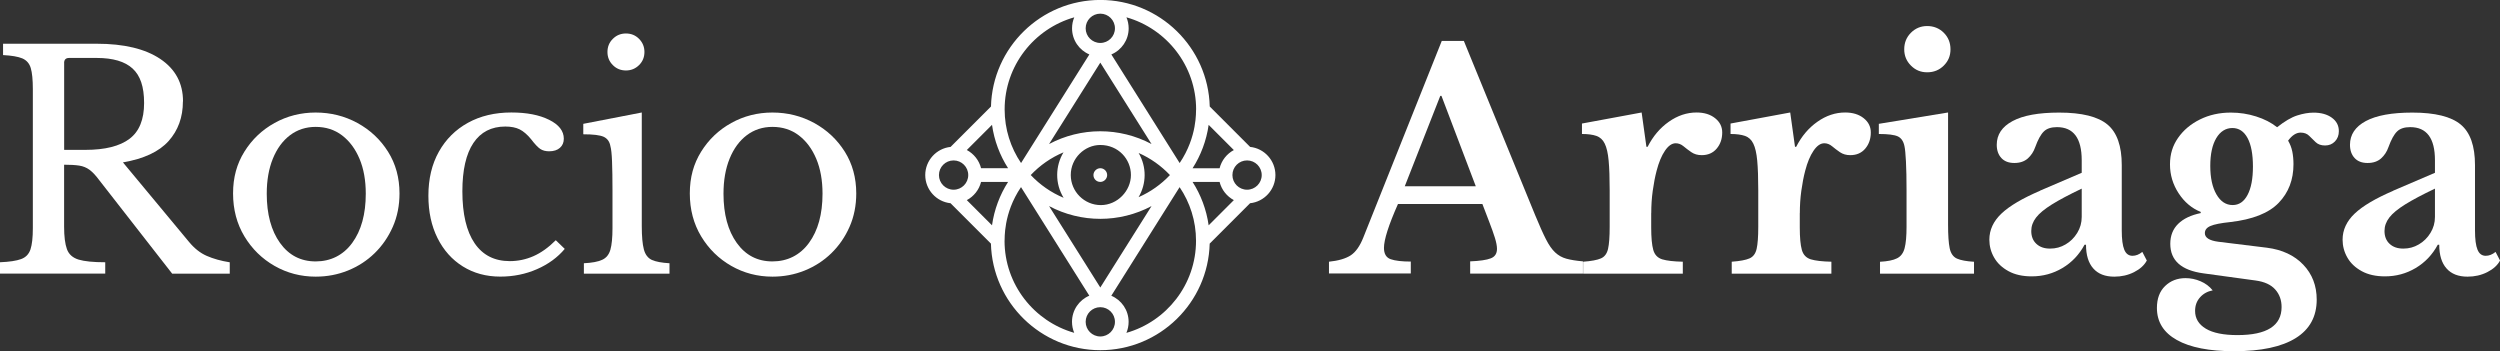 <svg xmlns="http://www.w3.org/2000/svg" id="Capa_2" data-name="Capa 2" viewBox="0 0 506.95 71.22"><rect x="0" y="0" width="506.95" height="71.22" fill="#333333" stroke="none"/><defs><style> .cls-1 { fill: #fff; } </style></defs><g id="Capa_2-2" data-name="Capa 2"><g><path class="cls-1" d="M37.09,20.58c0,3.19-.97,5.86-2.9,8.02-1.94,2.16-5.02,3.6-9.26,4.33l13.37,16.09c1.09,1.33,2.3,2.29,3.63,2.87,1.33.58,2.88,1.02,4.66,1.3v2.3h-11.68l-14.82-19c-.69-.93-1.33-1.61-1.94-2.06-.6-.44-1.3-.73-2.09-.85-.79-.12-1.81-.18-3.06-.18v12.58c0,1.98.19,3.49.57,4.54.38,1.05,1.17,1.75,2.36,2.12,1.19.36,2.99.54,5.41.54v2.3H0v-2.3c1.9-.08,3.32-.29,4.27-.64.95-.34,1.58-1,1.91-1.97.32-.97.48-2.4.48-4.3v-28.19c0-1.9-.14-3.32-.42-4.27-.28-.95-.86-1.6-1.72-1.97-.87-.36-2.17-.58-3.9-.67v-2.3h19c5.53,0,9.82,1.03,12.89,3.09,3.06,2.06,4.6,4.92,4.6,8.59ZM13.01,12.78v17.61h4.3c3.99,0,6.98-.75,8.95-2.24,1.98-1.49,2.96-3.91,2.96-7.26s-.78-5.56-2.33-6.99c-1.55-1.43-3.98-2.15-7.29-2.15h-5.57c-.69,0-1.03.34-1.03,1.03Z"></path><path class="cls-1" d="M64.01,22.82c3.06,0,5.89.71,8.47,2.12,2.58,1.41,4.65,3.35,6.2,5.81,1.55,2.46,2.33,5.28,2.33,8.47,0,2.46-.45,4.72-1.36,6.78-.91,2.06-2.14,3.84-3.69,5.35-1.55,1.51-3.36,2.68-5.41,3.51-2.06.83-4.24,1.24-6.53,1.24-3.02,0-5.81-.73-8.35-2.18s-4.58-3.45-6.11-5.99c-1.53-2.54-2.3-5.45-2.3-8.71s.77-6.01,2.3-8.47c1.53-2.46,3.57-4.4,6.11-5.81,2.54-1.41,5.32-2.12,8.35-2.12ZM64.01,25.73c-1.98,0-3.71.57-5.2,1.69-1.49,1.13-2.65,2.71-3.48,4.75-.83,2.04-1.24,4.41-1.24,7.11,0,4.15.9,7.48,2.69,9.98,1.79,2.5,4.21,3.75,7.23,3.75s5.58-1.25,7.41-3.75c1.83-2.5,2.75-5.83,2.75-9.98,0-2.7-.42-5.06-1.27-7.08-.85-2.02-2.03-3.6-3.54-4.75-1.51-1.15-3.3-1.72-5.35-1.72Z"></path><path class="cls-1" d="M112.71,48.72l1.81,1.75c-1.45,1.73-3.33,3.11-5.63,4.11-2.3,1.01-4.78,1.51-7.44,1.51-2.86,0-5.39-.69-7.59-2.06-2.2-1.37-3.91-3.29-5.14-5.75-1.23-2.46-1.85-5.32-1.85-8.59,0-3.43.71-6.4,2.12-8.92,1.41-2.52,3.38-4.48,5.9-5.87,2.52-1.39,5.45-2.09,8.8-2.09,3.11,0,5.66.49,7.65,1.48,2,.99,2.99,2.27,2.99,3.84,0,.77-.26,1.38-.79,1.85-.52.46-1.25.7-2.18.7-.73,0-1.33-.16-1.81-.48-.48-.32-1.11-.99-1.88-2-.77-.93-1.53-1.58-2.3-1.97-.77-.38-1.73-.57-2.9-.57-2.82,0-4.98,1.11-6.47,3.33-1.49,2.22-2.24,5.49-2.24,9.8,0,4.6.83,8.11,2.48,10.53,1.65,2.42,4.03,3.63,7.14,3.63,1.65,0,3.25-.33,4.78-1,1.53-.67,3.04-1.74,4.54-3.24Z"></path><path class="cls-1" d="M130.14,22.82v23.05c0,2.06.14,3.62.42,4.69.28,1.07.83,1.78,1.63,2.15.81.36,2,.58,3.57.67v2.12h-17.36v-2.12c1.65-.08,2.89-.31,3.72-.7.83-.38,1.38-1.07,1.66-2.06.28-.99.42-2.43.42-4.33v-7.74c0-2.34-.03-4.27-.09-5.81-.06-1.53-.17-2.56-.33-3.09-.16-.93-.62-1.56-1.36-1.91-.75-.34-2.13-.51-4.14-.51v-2.12l11.86-2.3ZM123.18,10.54c0-1.05.36-1.94,1.09-2.66.73-.73,1.61-1.09,2.66-1.09s1.94.36,2.66,1.09,1.09,1.61,1.09,2.66-.36,1.94-1.09,2.66-1.61,1.09-2.66,1.09-1.94-.36-2.66-1.09c-.73-.73-1.09-1.61-1.09-2.66Z"></path><path class="cls-1" d="M156.63,22.82c3.06,0,5.89.71,8.47,2.12,2.58,1.41,4.65,3.35,6.2,5.81,1.55,2.46,2.33,5.28,2.33,8.47,0,2.46-.45,4.72-1.36,6.78-.91,2.06-2.14,3.84-3.69,5.35-1.55,1.51-3.36,2.68-5.41,3.51-2.06.83-4.24,1.24-6.53,1.24-3.02,0-5.81-.73-8.35-2.18s-4.58-3.45-6.11-5.99c-1.53-2.54-2.3-5.45-2.3-8.71s.77-6.01,2.3-8.47c1.53-2.46,3.57-4.4,6.11-5.81,2.54-1.41,5.32-2.12,8.35-2.12ZM156.63,25.73c-1.98,0-3.71.57-5.2,1.69-1.49,1.13-2.65,2.71-3.48,4.75-.83,2.04-1.24,4.41-1.24,7.11,0,4.15.9,7.48,2.69,9.98,1.79,2.5,4.21,3.75,7.23,3.75s5.58-1.25,7.41-3.75c1.83-2.5,2.75-5.83,2.75-9.98,0-2.7-.42-5.06-1.27-7.08-.85-2.02-2.03-3.6-3.54-4.75-1.51-1.15-3.3-1.72-5.35-1.72Z"></path><path class="cls-1" d="M269.49,55.49v-2.42c1.94-.2,3.41-.64,4.42-1.3,1.01-.67,1.85-1.87,2.54-3.6l15.91-39.87h4.48l14.46,35.33c.85,2.06,1.57,3.68,2.18,4.87.6,1.19,1.23,2.09,1.88,2.69.65.61,1.4,1.03,2.27,1.27.87.24,1.99.42,3.36.54v2.48h-22.87v-2.48c1.94-.08,3.33-.28,4.17-.61.85-.32,1.27-.97,1.27-1.94,0-.56-.14-1.3-.42-2.21-.28-.91-.67-1.99-1.15-3.24l-1.39-3.63h-17.12c-1.9,4.28-2.84,7.24-2.84,8.89,0,1.21.45,1.98,1.36,2.3.91.32,2.27.48,4.08.48v2.42h-16.58ZM284.86,37.77h14.4l-6.96-18.33h-.24l-7.2,18.33Z"></path><path class="cls-1" d="M334.83,43.21v2.9c0,2.06.14,3.58.42,4.57s.89,1.62,1.82,1.91c.93.28,2.32.44,4.17.48v2.42h-20.21v-2.42c1.65-.12,2.85-.34,3.6-.67.75-.32,1.23-.97,1.45-1.94.22-.97.33-2.46.33-4.48v-7.38c0-2.5-.07-4.51-.21-6.02-.14-1.51-.4-2.66-.79-3.45-.38-.79-.95-1.31-1.69-1.57-.75-.26-1.72-.39-2.93-.39v-2.12l12.1-2.24.97,6.96h.24c1.09-2.14,2.52-3.83,4.3-5.08,1.77-1.25,3.65-1.88,5.63-1.88,1.53,0,2.78.38,3.75,1.15.97.77,1.45,1.73,1.45,2.9,0,1.29-.37,2.38-1.12,3.27-.75.89-1.76,1.33-3.05,1.33-.81,0-1.5-.2-2.09-.6-.58-.4-1.12-.81-1.6-1.21-.48-.4-1.01-.6-1.57-.6-.77,0-1.49.5-2.18,1.51-.69,1.01-1.25,2.36-1.69,4.05-.32,1.21-.58,2.57-.79,4.08s-.3,3.02-.3,4.51Z"></path><path class="cls-1" d="M364.96,43.21v2.9c0,2.06.14,3.58.42,4.57s.89,1.62,1.82,1.91c.93.28,2.32.44,4.17.48v2.42h-20.21v-2.42c1.65-.12,2.85-.34,3.6-.67.75-.32,1.23-.97,1.45-1.94.22-.97.33-2.46.33-4.48v-7.38c0-2.5-.07-4.51-.21-6.02-.14-1.51-.4-2.66-.79-3.45-.38-.79-.95-1.31-1.69-1.57-.75-.26-1.72-.39-2.93-.39v-2.12l12.1-2.24.97,6.96h.24c1.09-2.14,2.52-3.83,4.3-5.08,1.77-1.25,3.65-1.88,5.63-1.88,1.53,0,2.78.38,3.75,1.15.97.77,1.45,1.73,1.45,2.9,0,1.29-.37,2.38-1.12,3.27-.75.89-1.76,1.33-3.05,1.33-.81,0-1.5-.2-2.09-.6-.58-.4-1.12-.81-1.6-1.21-.48-.4-1.01-.6-1.57-.6-.77,0-1.49.5-2.18,1.51-.69,1.01-1.25,2.36-1.69,4.05-.32,1.21-.58,2.57-.79,4.08s-.3,3.02-.3,4.51Z"></path><path class="cls-1" d="M395.03,22.82v22.75c0,2.14.11,3.73.33,4.78s.72,1.75,1.48,2.09c.77.34,1.92.55,3.45.64v2.42h-19.06v-2.42c1.53-.08,2.68-.31,3.45-.7.77-.38,1.28-1.07,1.54-2.06.26-.99.39-2.43.39-4.33v-7.44c0-2.34-.04-4.27-.12-5.81-.08-1.53-.18-2.56-.3-3.09-.2-1.01-.66-1.67-1.36-2-.71-.32-1.99-.48-3.84-.48v-2.06l14.04-2.3ZM386.14,10c0-1.33.45-2.45,1.36-3.36.91-.91,2.01-1.36,3.3-1.36s2.45.45,3.36,1.36c.91.91,1.36,2.03,1.36,3.36s-.45,2.39-1.36,3.3c-.91.91-2.03,1.36-3.36,1.36s-2.39-.45-3.3-1.36c-.91-.91-1.36-2.01-1.36-3.3Z"></path><path class="cls-1" d="M413.66,38.67l8.47-3.63v-2.54c0-4.48-1.67-6.72-5.02-6.72-1.17,0-2.06.29-2.66.88-.61.59-1.19,1.64-1.75,3.18-.32.93-.83,1.69-1.51,2.3-.69.6-1.59.91-2.72.91s-2.01-.33-2.63-1-.94-1.56-.94-2.69c0-2.06,1.07-3.66,3.21-4.81,2.14-1.15,5.28-1.72,9.44-1.72,4.6,0,7.87.81,9.8,2.42,1.94,1.61,2.9,4.36,2.9,8.23v13.25c0,1.78.17,3.08.51,3.9.34.83.9,1.24,1.66,1.24.69,0,1.35-.26,2-.79l.91,1.75c-.52.97-1.39,1.75-2.6,2.36s-2.54.91-3.99.91c-1.86,0-3.28-.55-4.26-1.66-.99-1.11-1.48-2.71-1.48-4.81h-.3c-1.09,2.02-2.58,3.59-4.48,4.72-1.9,1.13-3.97,1.69-6.23,1.69-1.86,0-3.43-.35-4.72-1.06s-2.26-1.62-2.9-2.75c-.65-1.13-.97-2.34-.97-3.63,0-1.98.82-3.74,2.45-5.29,1.63-1.55,4.25-3.09,7.83-4.63ZM422.13,44v-5.75c-2.54,1.21-4.56,2.28-6.05,3.21s-2.56,1.81-3.21,2.66c-.65.85-.97,1.75-.97,2.72,0,1.09.34,1.96,1.03,2.6.69.65,1.61.97,2.78.97s2.18-.28,3.15-.85c.97-.56,1.75-1.34,2.36-2.33.61-.99.91-2.07.91-3.24Z"></path><path class="cls-1" d="M453.05,71.22c-5.04,0-8.92-.76-11.62-2.27-2.7-1.51-4.05-3.68-4.05-6.5,0-1.9.55-3.38,1.66-4.45,1.11-1.07,2.49-1.6,4.14-1.6,1.05,0,2.07.21,3.06.64.99.42,1.8,1.04,2.45,1.84-1.05.2-1.91.67-2.57,1.42-.67.75-1,1.66-1,2.75,0,1.53.73,2.73,2.18,3.6,1.45.87,3.59,1.3,6.41,1.3,5.97,0,8.95-1.9,8.95-5.69,0-1.41-.43-2.6-1.3-3.57-.87-.97-2.19-1.57-3.96-1.81l-10.59-1.45c-4.48-.61-6.72-2.6-6.72-5.99,0-1.65.53-3,1.6-4.05,1.07-1.05,2.59-1.77,4.57-2.18v-.24c-1.82-.73-3.31-1.99-4.48-3.78s-1.75-3.74-1.75-5.84.54-3.81,1.63-5.38c1.09-1.57,2.57-2.82,4.45-3.75,1.88-.93,3.96-1.39,6.26-1.39,1.77,0,3.49.26,5.14.79,1.65.52,3.06,1.25,4.24,2.18,1.53-1.21,2.89-2.01,4.08-2.39,1.19-.38,2.29-.57,3.3-.57,1.53,0,2.77.34,3.72,1.03.95.69,1.42,1.59,1.42,2.72,0,.85-.26,1.54-.79,2.09s-1.19.82-2,.82-1.44-.22-1.91-.67c-.46-.44-.91-.88-1.33-1.3-.42-.42-1-.64-1.72-.64-.89,0-1.73.54-2.54,1.63.4.69.69,1.42.85,2.21s.24,1.64.24,2.57c0,3.15-1,5.76-3,7.83-2,2.08-5.27,3.38-9.83,3.9-1.9.2-3.23.46-3.99.79-.77.32-1.15.81-1.15,1.45,0,.93.91,1.51,2.72,1.75l9.86,1.21c3.11.4,5.57,1.55,7.38,3.45,1.81,1.9,2.72,4.25,2.72,7.08,0,3.43-1.42,6.03-4.26,7.8-2.84,1.77-7.01,2.66-12.49,2.66ZM452.74,41.58c1.29,0,2.3-.69,3.02-2.06.73-1.37,1.09-3.29,1.09-5.75s-.36-4.43-1.09-5.78c-.73-1.35-1.75-2.03-3.08-2.03s-2.46.69-3.27,2.06c-.81,1.37-1.21,3.25-1.21,5.63s.41,4.3,1.24,5.75c.83,1.45,1.93,2.18,3.3,2.18Z"></path><path class="cls-1" d="M485.29,38.67l8.47-3.63v-2.54c0-4.48-1.67-6.72-5.02-6.72-1.17,0-2.06.29-2.66.88-.61.59-1.19,1.64-1.75,3.18-.32.93-.83,1.69-1.51,2.3-.69.6-1.59.91-2.72.91s-2.01-.33-2.63-1-.94-1.56-.94-2.69c0-2.06,1.07-3.66,3.21-4.81,2.14-1.15,5.28-1.72,9.44-1.72,4.6,0,7.87.81,9.8,2.42,1.94,1.61,2.9,4.36,2.9,8.23v13.25c0,1.78.17,3.08.51,3.9.34.83.9,1.24,1.66,1.24.69,0,1.35-.26,2-.79l.91,1.75c-.52.97-1.39,1.75-2.6,2.36s-2.54.91-3.99.91c-1.86,0-3.28-.55-4.26-1.66-.99-1.11-1.48-2.71-1.48-4.81h-.3c-1.09,2.02-2.58,3.59-4.48,4.72-1.9,1.13-3.97,1.69-6.23,1.69-1.86,0-3.43-.35-4.72-1.06s-2.26-1.62-2.9-2.75c-.65-1.13-.97-2.34-.97-3.63,0-1.98.82-3.74,2.45-5.29,1.63-1.55,4.25-3.09,7.83-4.63ZM493.76,44v-5.75c-2.54,1.21-4.56,2.28-6.05,3.21s-2.56,1.81-3.21,2.66c-.65.85-.97,1.75-.97,2.72,0,1.09.34,1.96,1.03,2.6.69.65,1.61.97,2.78.97s2.18-.28,3.15-.85c.97-.56,1.75-1.34,2.36-2.33.61-.99.91-2.07.91-3.24Z"></path></g><g><path class="cls-1" d="M258.63,35.5c0-2.96-2.25-5.41-5.13-5.71l-8.19-8.19c-.31-11.97-10.14-21.61-22.18-21.61s-21.87,9.64-22.18,21.61l-8.19,8.19c-2.88.3-5.14,2.75-5.14,5.71s2.25,5.41,5.13,5.71l8.19,8.19c.31,11.97,10.14,21.61,22.18,21.61s21.87-9.64,22.18-21.61l8.19-8.19c2.88-.3,5.14-2.75,5.14-5.71h0ZM241.83,36.89h5.48c.4,1.6,1.47,2.93,2.89,3.69l-5.11,5.11c-.45-3.2-1.59-6.19-3.26-8.8h0ZM223.12,68.23c-1.64,0-2.97-1.33-2.97-2.97s1.33-2.97,2.97-2.97,2.97,1.33,2.97,2.97-1.33,2.97-2.97,2.97h0ZM212.73,41.79c6.49,3.45,14.29,3.45,20.78,0l-10.39,16.51-10.39-16.51ZM201.16,45.69l-5.11-5.11c1.42-.75,2.49-2.09,2.89-3.69h5.48c-1.67,2.61-2.81,5.6-3.26,8.8ZM204.42,34.11h-5.48c-.4-1.6-1.47-2.93-2.89-3.69l5.11-5.11c.45,3.2,1.59,6.19,3.26,8.8ZM223.12,2.77c1.64,0,2.97,1.33,2.97,2.97s-1.33,2.97-2.97,2.97-2.97-1.33-2.97-2.97,1.33-2.97,2.97-2.97h0ZM233.51,29.21c-6.53-3.47-14.32-3.44-20.78,0l10.39-16.51,10.39,16.51ZM245.09,25.32l5.11,5.11c-1.42.75-2.49,2.09-2.89,3.69h-5.48c1.67-2.61,2.81-5.6,3.26-8.8ZM209.01,35.5c1.86-1.97,4.12-3.55,6.65-4.61-1.68,2.77-1.75,6.33.02,9.22-2.54-1.06-4.8-2.64-6.66-4.61h0ZM223.12,29.4c3.67,0,6.21,2.88,6.21,6.09s-2.74,6.1-6.1,6.1-6.1-2.74-6.1-6.1c0-3.42,2.83-6.09,5.98-6.09ZM230.89,31.02c2.41,1.06,4.56,2.59,6.35,4.48-1.79,1.89-3.95,3.43-6.36,4.48,1.61-2.73,1.66-6.15.01-8.96ZM255.85,35.5c0,1.64-1.33,2.97-2.97,2.97s-2.97-1.33-2.97-2.97,1.33-2.97,2.97-2.97,2.97,1.33,2.97,2.97ZM242.54,22.19c-.05.31.3,5.51-3.33,10.87l-13.85-22.02c2.06-.87,3.51-2.92,3.51-5.29,0-.79-.16-1.55-.45-2.24,8.14,2.31,14.13,9.81,14.13,18.68ZM217.84,3.51c-.29.69-.45,1.44-.45,2.24,0,2.38,1.45,4.42,3.51,5.29l-13.85,22.02c-2.1-3.1-3.33-6.84-3.33-10.87h0c0-8.87,5.98-16.37,14.13-18.68h0ZM190.4,35.5c0-1.64,1.33-2.97,2.97-2.97s2.97,1.33,2.97,2.97-1.33,2.97-2.97,2.97-2.97-1.33-2.97-2.97ZM203.71,48.81c.05-.31-.3-5.51,3.33-10.87l13.85,22.02c-2.06.87-3.51,2.92-3.51,5.29,0,.79.16,1.55.45,2.24-8.14-2.31-14.13-9.81-14.13-18.68h0ZM228.41,67.5c.29-.69.45-1.44.45-2.24,0-2.38-1.45-4.42-3.51-5.29l13.85-22.02c2.1,3.1,3.33,6.84,3.33,10.87h0c0,8.87-5.98,16.37-14.13,18.68h0Z"></path><path class="cls-1" d="M223.12,36.89c.75,0,1.39-.63,1.39-1.39s-.62-1.39-1.39-1.39c-.73,0-1.39.62-1.39,1.39s.61,1.39,1.39,1.39Z"></path></g></g></svg>